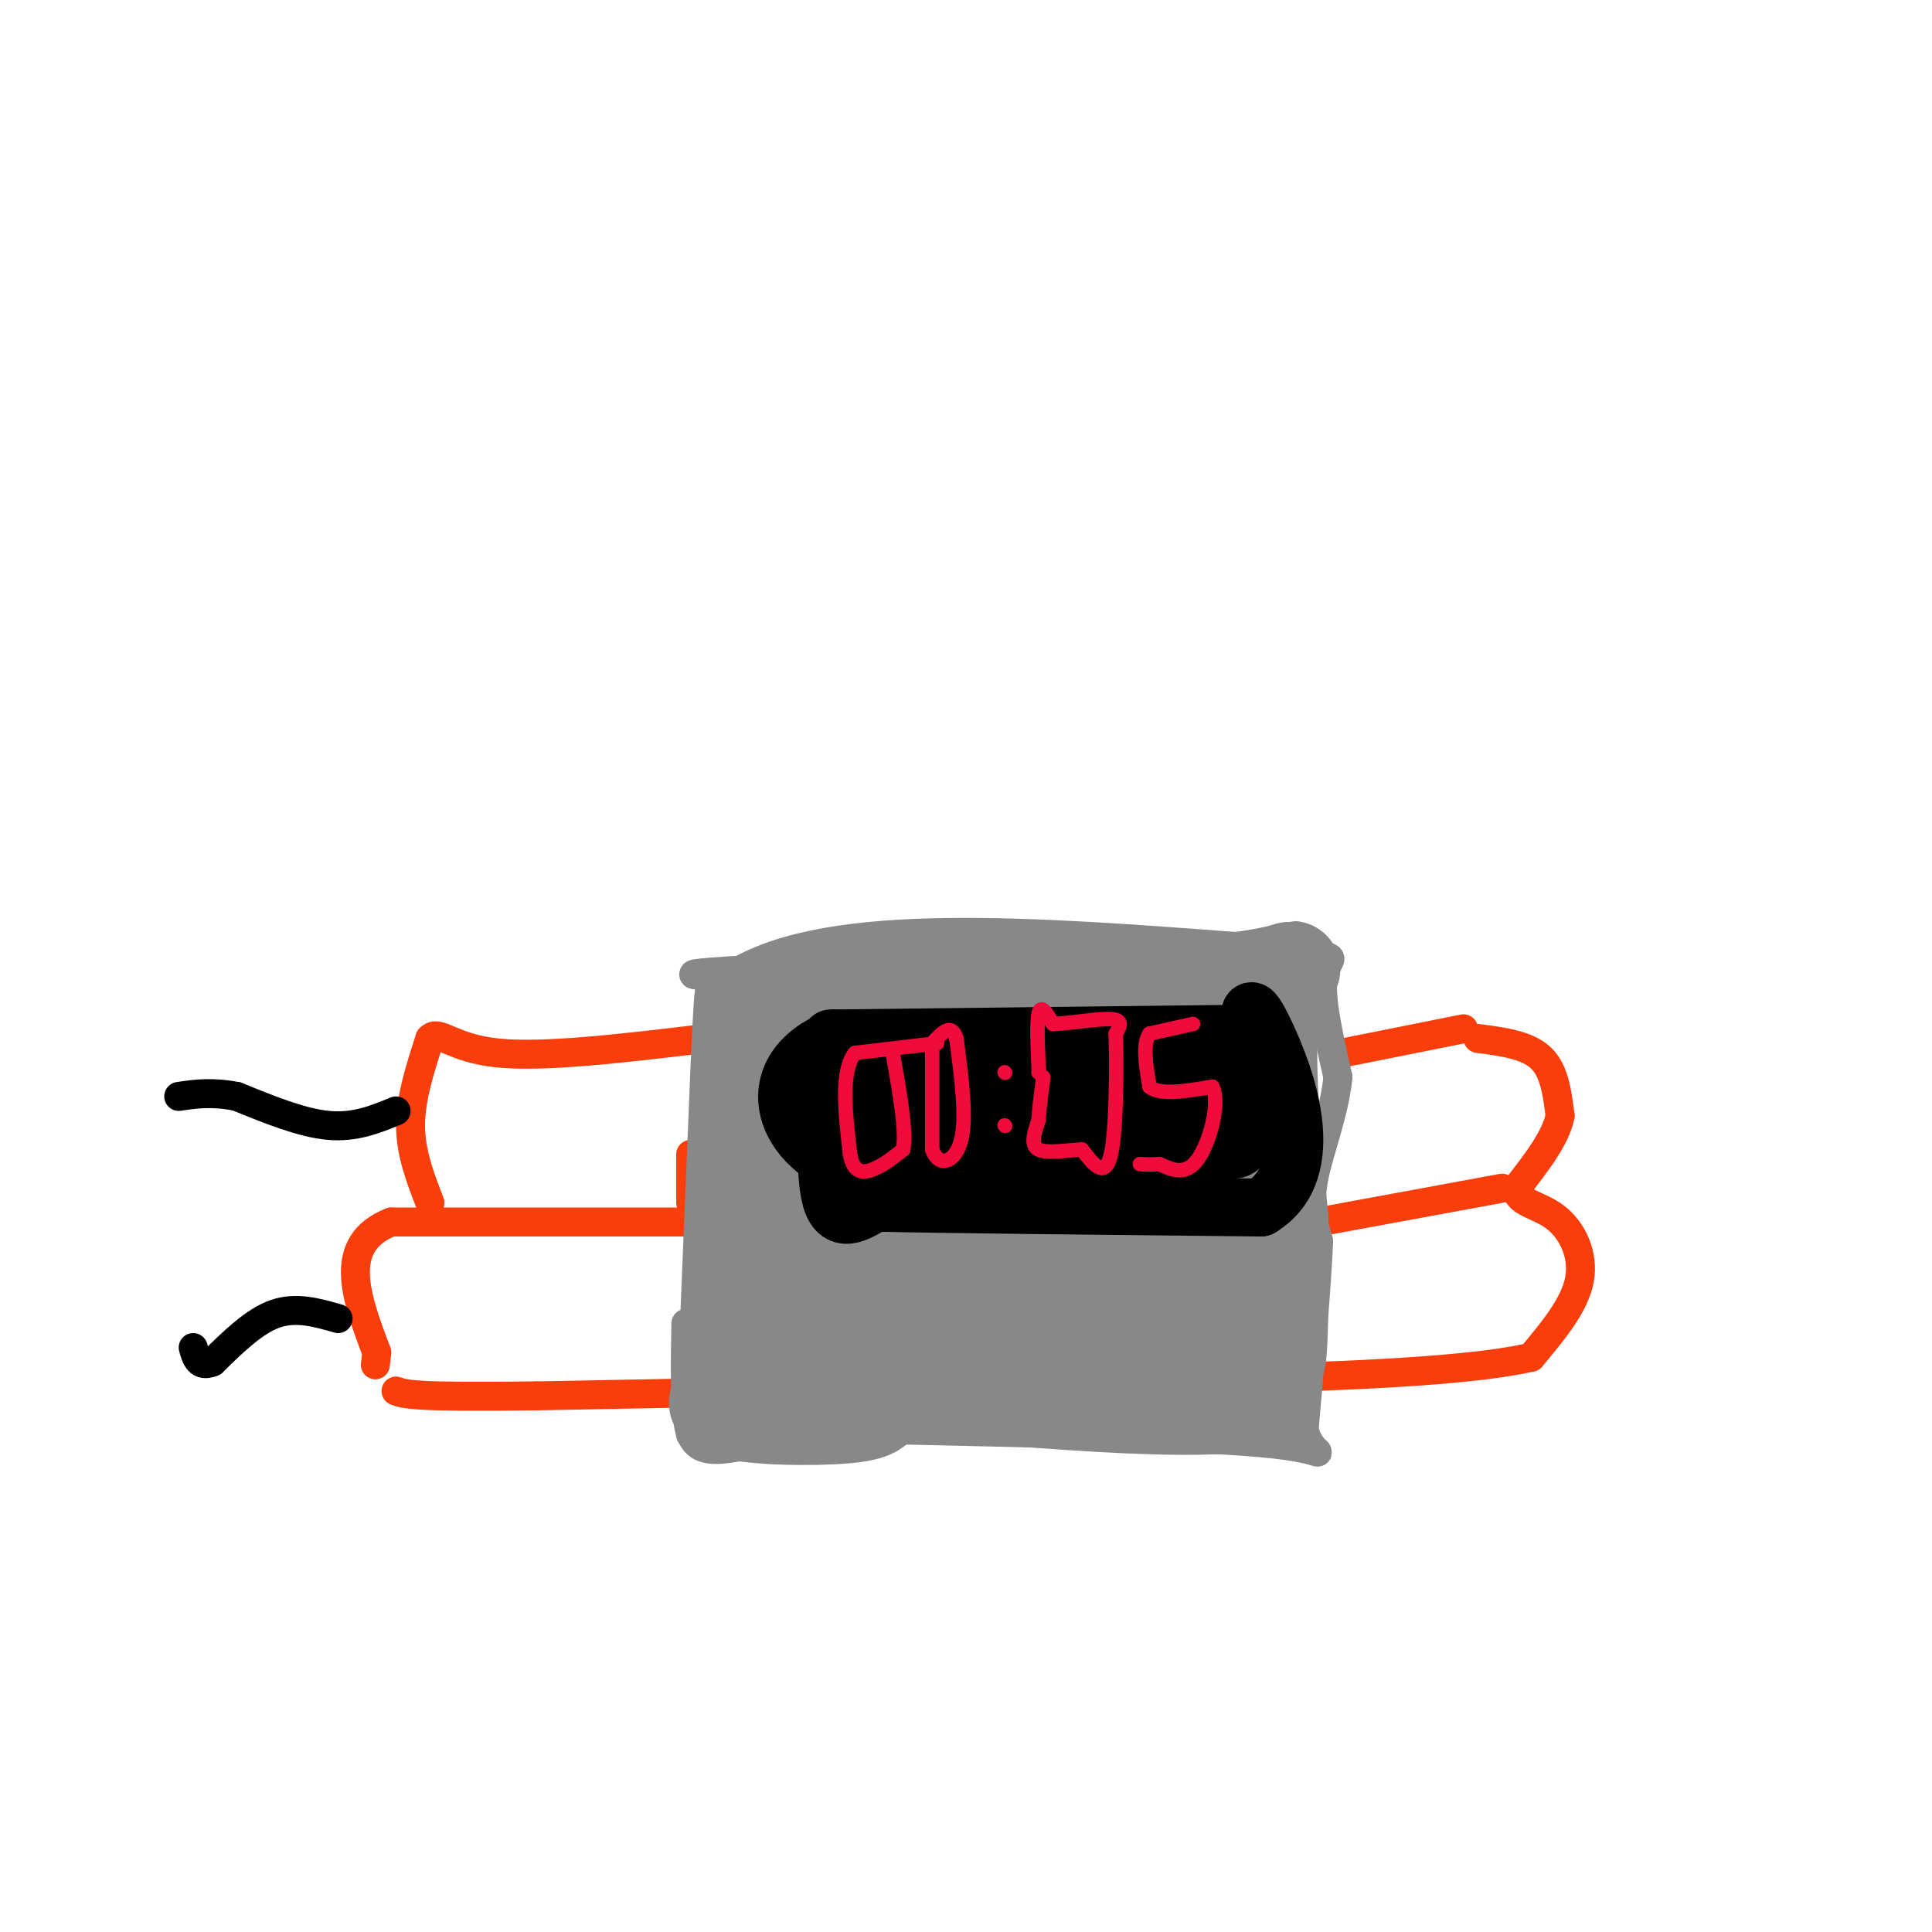 <svg viewBox='0 0 400 400' version='1.1' xmlns='http://www.w3.org/2000/svg' xmlns:xlink='http://www.w3.org/1999/xlink'><g fill='none' stroke='rgb(249,61,11)' stroke-width='6' stroke-linecap='round' stroke-linejoin='round'><path d='M306,215c5.083,0.667 10.167,1.333 13,4c2.833,2.667 3.417,7.333 4,12'/><path d='M323,231c-0.833,4.500 -4.917,9.750 -9,15'/><path d='M314,246c0.000,3.095 4.500,3.333 8,6c3.500,2.667 6.000,7.762 5,13c-1.000,5.238 -5.500,10.619 -10,16'/><path d='M317,281c-15.333,3.500 -48.667,4.250 -82,5'/><path d='M235,286c-34.333,1.333 -79.167,2.167 -124,3'/><path d='M111,289c-25.500,0.333 -27.250,-0.333 -29,-1'/><path d='M311,246c0.000,0.000 -38.000,7.000 -38,7'/><path d='M303,213c0.000,0.000 -25.000,5.000 -25,5'/><path d='M147,253c0.000,0.000 -66.000,0.000 -66,0'/><path d='M81,253c-11.500,4.500 -7.250,15.750 -3,27'/><path d='M78,280c-0.500,4.500 -0.250,2.250 0,0'/><path d='M89,249c-2.000,-5.167 -4.000,-10.333 -4,-16c0.000,-5.667 2.000,-11.833 4,-18'/><path d='M89,215c1.822,-2.000 4.378,2.000 14,3c9.622,1.000 26.311,-1.000 43,-3'/><path d='M146,215c7.000,3.833 3.000,14.917 -1,26'/><path d='M143,239c0.000,0.000 0.000,10.000 0,10'/></g>
<g fill='none' stroke='rgb(136,136,136)' stroke-width='6' stroke-linecap='round' stroke-linejoin='round'><path d='M143,293c0.000,0.000 3.000,-73.000 3,-73'/><path d='M146,220c0.667,-14.667 0.833,-14.833 1,-15'/><path d='M147,205c0.393,-2.976 0.875,-2.917 -1,-3c-1.875,-0.083 -6.107,-0.310 5,-1c11.107,-0.690 37.554,-1.845 64,-3'/><path d='M215,198c19.667,-0.500 36.833,-0.250 54,0'/><path d='M269,198c9.378,-0.044 5.822,-0.156 5,4c-0.822,4.156 1.089,12.578 3,21'/><path d='M277,223c-0.689,7.356 -3.911,15.244 -5,21c-1.089,5.756 -0.044,9.378 1,13'/><path d='M273,257c-0.333,8.667 -1.667,23.833 -3,39'/><path d='M270,296c1.756,6.867 7.644,4.533 -6,3c-13.644,-1.533 -46.822,-2.267 -80,-3'/><path d='M184,296c-19.689,0.556 -28.911,3.444 -34,4c-5.089,0.556 -6.044,-1.222 -7,-3'/><path d='M143,297c-1.333,-4.333 -1.167,-13.667 -1,-23'/><path d='M222,248c0.000,0.000 0.100,0.100 0.1,0.1'/><path d='M222,248c0.000,0.000 0.100,0.100 0.1,0.1'/><path d='M222,248c0.000,0.000 0.100,0.100 0.1,0.1'/><path d='M245,267c0.000,0.000 20.000,29.000 20,29'/><path d='M265,296c-10.500,4.500 -46.750,1.250 -83,-2'/></g>
<g fill='none' stroke='rgb(136,136,136)' stroke-width='20' stroke-linecap='round' stroke-linejoin='round'><path d='M238,246c-3.048,0.161 -6.095,0.321 -13,4c-6.905,3.679 -17.667,10.875 -11,14c6.667,3.125 30.762,2.179 38,2c7.238,-0.179 -2.381,0.411 -12,1'/><path d='M240,267c-6.190,-0.083 -15.667,-0.792 -12,0c3.667,0.792 20.476,3.083 28,7c7.524,3.917 5.762,9.458 4,15'/><path d='M260,289c-14.833,2.167 -53.917,0.083 -93,-2'/><path d='M167,287c-19.357,0.726 -21.250,3.542 -16,5c5.250,1.458 17.643,1.560 24,1c6.357,-0.560 6.679,-1.780 7,-3'/><path d='M182,290c-3.178,-1.222 -14.622,-2.778 -21,-6c-6.378,-3.222 -7.689,-8.111 -9,-13'/><path d='M152,271c-1.000,-12.667 1.000,-37.833 3,-63'/><path d='M155,208c17.333,-11.333 59.167,-8.167 101,-5'/><path d='M256,203c17.444,-2.156 10.556,-5.044 8,3c-2.556,8.044 -0.778,27.022 1,46'/><path d='M265,252c0.155,16.093 0.041,33.324 -1,29c-1.041,-4.324 -3.011,-30.203 -5,-43c-1.989,-12.797 -3.997,-12.514 -6,-13c-2.003,-0.486 -4.002,-1.743 -6,-3'/><path d='M247,222c-3.598,0.093 -9.594,1.826 -12,8c-2.406,6.174 -1.222,16.789 -14,17c-12.778,0.211 -39.517,-9.982 -37,-15c2.517,-5.018 34.291,-4.862 49,-6c14.709,-1.138 12.355,-3.569 10,-6'/><path d='M243,220c0.857,-1.988 -2.000,-3.958 -4,-6c-2.000,-2.042 -3.143,-4.155 -12,-4c-8.857,0.155 -25.429,2.577 -42,5'/><path d='M185,215c-9.091,1.230 -10.818,1.804 -12,2c-1.182,0.196 -1.818,0.014 -2,9c-0.182,8.986 0.091,27.139 1,37c0.909,9.861 2.455,11.431 4,13'/><path d='M176,276c12.399,1.571 41.396,-1.002 44,-3c2.604,-1.998 -21.183,-3.423 -31,-4c-9.817,-0.577 -5.662,-0.308 -3,-2c2.662,-1.692 3.831,-5.346 5,-9'/><path d='M191,258c0.632,-6.765 -0.290,-19.176 3,-20c3.290,-0.824 10.790,9.939 13,18c2.210,8.061 -0.872,13.418 -4,17c-3.128,3.582 -6.304,5.387 -5,5c1.304,-0.387 7.087,-2.968 16,-4c8.913,-1.032 20.957,-0.516 33,0'/><path d='M247,274c6.203,0.225 5.209,0.787 3,0c-2.209,-0.787 -5.633,-2.922 -9,-5c-3.367,-2.078 -6.676,-4.098 -6,-10c0.676,-5.902 5.336,-15.686 8,-20c2.664,-4.314 3.332,-3.157 4,-2'/><path d='M247,237c-0.333,4.821 -3.167,17.875 -2,15c1.167,-2.875 6.333,-21.679 -5,-26c-11.333,-4.321 -39.167,5.839 -67,16'/><path d='M173,242c-5.584,1.336 13.955,-3.323 23,-5c9.045,-1.677 7.595,-0.372 6,2c-1.595,2.372 -3.335,5.811 -7,10c-3.665,4.189 -9.256,9.128 -17,12c-7.744,2.872 -17.641,3.678 -20,4c-2.359,0.322 2.821,0.161 8,0'/></g>
<g fill='none' stroke='rgb(0,0,0)' stroke-width='6' stroke-linecap='round' stroke-linejoin='round'><path d='M82,230c-4.250,1.750 -8.500,3.500 -14,3c-5.500,-0.500 -12.250,-3.250 -19,-6'/><path d='M49,227c-5.167,-1.000 -8.583,-0.500 -12,0'/><path d='M70,273c-4.333,-1.250 -8.667,-2.500 -13,-1c-4.333,1.500 -8.667,5.750 -13,10'/><path d='M44,282c-2.833,1.167 -3.417,-0.917 -4,-3'/></g>
<g fill='none' stroke='rgb(0,0,0)' stroke-width='12' stroke-linecap='round' stroke-linejoin='round'><path d='M172,215c-0.750,13.667 -1.500,27.333 0,33c1.500,5.667 5.250,3.333 9,1'/><path d='M181,249c14.833,0.333 47.417,0.667 80,1'/><path d='M261,250c12.800,-7.844 4.800,-27.956 1,-36c-3.800,-8.044 -3.400,-4.022 -3,0'/><path d='M259,214c-14.833,0.167 -50.417,0.583 -86,1'/><path d='M173,215c-15.644,6.333 -11.756,21.667 3,27c14.756,5.333 40.378,0.667 66,-4'/><path d='M242,238c13.429,-0.333 14.000,0.833 15,-1c1.000,-1.833 2.429,-6.667 2,-10c-0.429,-3.333 -2.714,-5.167 -5,-7'/><path d='M254,220c-17.044,-0.244 -57.156,2.644 -73,5c-15.844,2.356 -7.422,4.178 1,6'/><path d='M182,231c-0.036,1.345 -0.625,1.708 1,3c1.625,1.292 5.464,3.512 17,3c11.536,-0.512 30.768,-3.756 50,-7'/><path d='M250,230c-1.667,-1.667 -30.833,-2.333 -60,-3'/><path d='M190,227c-10.000,-0.500 -5.000,-0.250 0,0'/></g>
<g fill='none' stroke='rgb(240,11,61)' stroke-width='3' stroke-linecap='round' stroke-linejoin='round'><path d='M194,216c0.000,0.000 -17.000,2.000 -17,2'/><path d='M177,218c-3.000,3.833 -2.000,12.417 -1,21'/><path d='M176,239c0.689,4.111 2.911,3.889 5,3c2.089,-0.889 4.044,-2.444 6,-4'/><path d='M187,238c0.667,-3.833 -0.667,-11.417 -2,-19'/><path d='M193,216c0.000,0.000 0.000,22.000 0,22'/><path d='M193,238c1.378,3.911 4.822,2.689 6,-2c1.178,-4.689 0.089,-12.844 -1,-21'/><path d='M198,215c-1.000,-3.333 -3.000,-1.167 -5,1'/><path d='M208,233c0.000,0.000 0.100,0.100 0.1,0.1'/><path d='M208,222c0.000,0.000 0.100,0.100 0.1,0.1'/><path d='M215,222c0.000,0.000 0.100,0.100 0.1,0.1'/><path d='M215.1,222.1c-0.140,-2.762 -0.540,-9.718 -0.1,-12.1c0.440,-2.382 1.720,-0.191 3,2'/><path d='M218,212c3.089,-0.044 9.311,-1.156 12,-1c2.689,0.156 1.844,1.578 1,3'/><path d='M231,214c0.200,6.067 0.200,19.733 -1,25c-1.200,5.267 -3.600,2.133 -6,-1'/><path d='M224,238c-2.933,0.111 -7.267,0.889 -9,0c-1.733,-0.889 -0.867,-3.444 0,-6'/><path d='M215,232c0.167,-2.500 0.583,-5.750 1,-9'/><path d='M247,212c0.000,0.000 -9.000,2.000 -9,2'/><path d='M238,214c-1.500,2.167 -0.750,6.583 0,11'/><path d='M238,225c2.167,1.833 7.583,0.917 13,0'/><path d='M251,225c1.711,3.289 -0.511,11.511 -3,15c-2.489,3.489 -5.244,2.244 -8,1'/><path d='M240,241c-2.000,0.167 -3.000,0.083 -4,0'/></g>
</svg>